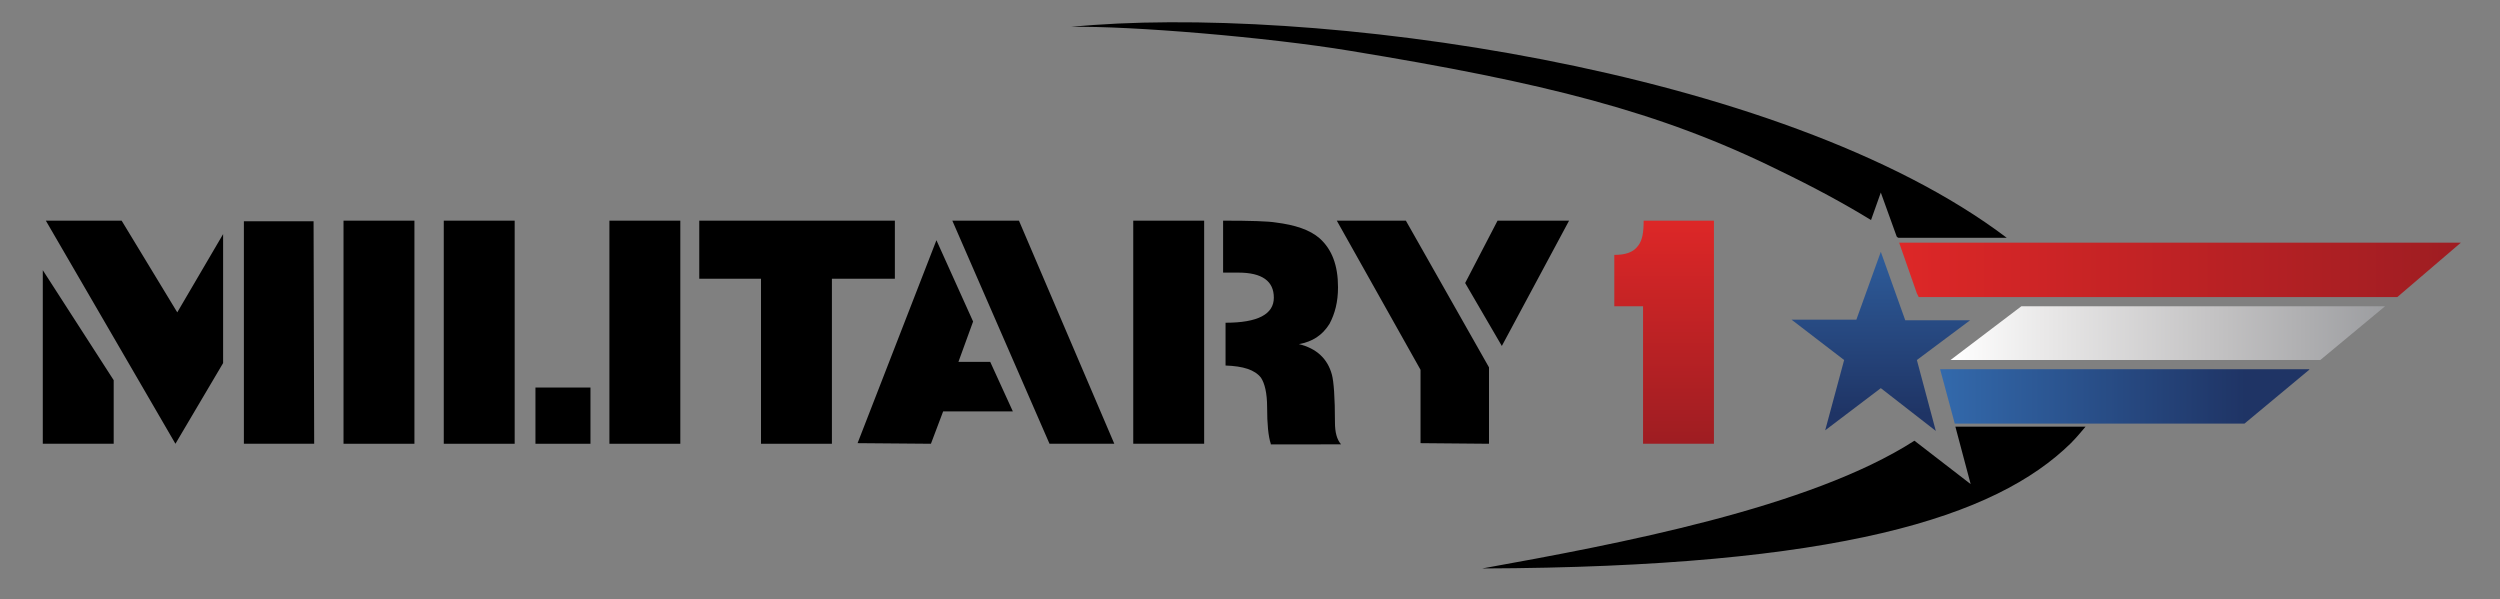<?xml version="1.0" encoding="utf-8"?>
<!-- Generator: Adobe Illustrator 19.2.1, SVG Export Plug-In . SVG Version: 6.00 Build 0)  -->
<svg version="1.1" id="Layer_1" xmlns="http://www.w3.org/2000/svg" xmlns:xlink="http://www.w3.org/1999/xlink" x="0px" y="0px"
	 viewBox="0 0 409 98" style="enable-background:new 0 0 409 98;" xml:space="preserve">
<rect x="0" y="0" width="409" height="98" fill="#808080" stroke="none"/>
<style type="text/css">
	.st0{clip-path:url(#SVGID_2_);fill:url(#SVGID_3_);}
	.st1{clip-path:url(#SVGID_5_);fill:url(#SVGID_6_);}
	.st2{clip-path:url(#SVGID_8_);fill:url(#SVGID_9_);}
	.st3{clip-path:url(#SVGID_11_);fill:url(#SVGID_12_);}
	.st4{clip-path:url(#SVGID_14_);fill:url(#SVGID_15_);}
</style>
<g>
	<g>
		<defs>
			<polygon id="SVGID_1_" points="402.6,39.7 310.7,39.7 313.6,48 313.9,48.6 392.2,48.6 			"/>
		</defs>
		<clipPath id="SVGID_2_">
			<use xlink:href="#SVGID_1_"  style="overflow:visible;"/>
		</clipPath>
		
			<linearGradient id="SVGID_3_" gradientUnits="userSpaceOnUse" x1="6.997" y1="92.997" x2="7.997" y2="92.997" gradientTransform="matrix(91.856 0 0 -91.856 -331.997 8586.496)">
			<stop  offset="0" style="stop-color:#DD2727"/>
			<stop  offset="1" style="stop-color:#9E1D22"/>
		</linearGradient>
		<rect x="310.7" y="39.7" class="st0" width="91.9" height="8.9"/>
	</g>
	<g>
		<defs>
			<polygon id="SVGID_4_" points="390.2,50.1 330.7,50.1 319.1,58.9 379.6,58.9 			"/>
		</defs>
		<clipPath id="SVGID_5_">
			<use xlink:href="#SVGID_4_"  style="overflow:visible;"/>
		</clipPath>
		
			<linearGradient id="SVGID_6_" gradientUnits="userSpaceOnUse" x1="7.003" y1="93.003" x2="8.003" y2="93.003" gradientTransform="matrix(71.141 0 0 -71.141 -179.123 6670.8)">
			<stop  offset="0" style="stop-color:#FFFFFF"/>
			<stop  offset="0.21" style="stop-color:#EAE9E9"/>
			<stop  offset="0.623" style="stop-color:#C2C1C2"/>
			<stop  offset="1" style="stop-color:#9C9DA0"/>
		</linearGradient>
		<rect x="319.1" y="50.1" class="st1" width="71.1" height="8.9"/>
	</g>
	<g>
		<defs>
			<polygon id="SVGID_7_" points="377.9,60.4 317.4,60.4 319.8,69.3 367.2,69.3 			"/>
		</defs>
		<clipPath id="SVGID_8_">
			<use xlink:href="#SVGID_7_"  style="overflow:visible;"/>
		</clipPath>
		
			<linearGradient id="SVGID_9_" gradientUnits="userSpaceOnUse" x1="7.165" y1="93" x2="8.165" y2="93" gradientTransform="matrix(60.44 0 0 -60.44 -126.17 5685.7)">
			<stop  offset="0" style="stop-color:#3775BB"/>
			<stop  offset="1" style="stop-color:#1F3465"/>
		</linearGradient>
		<rect x="317.4" y="60.4" class="st2" width="60.4" height="8.9"/>
	</g>
	<g>
		<path d="M319.9,69.8l2.5,9.4l-9.2-7.1c-17.1,11-48.5,16.9-70.7,20.9c58.3-0.2,84-8.4,96.3-20.5c1-1,1.7-1.9,2.4-2.7H319.9z"/>
		<path d="M310.3,38.7c0.1,0.1,0.2,0.2,0.3,0.2h17.7c-37-28-114.5-38.3-153.1-34.5c9.7-0.2,32.3,1.7,45.6,3.9
			c31.7,5.2,50.7,9.9,70.3,19.6c5.6,2.7,10.6,5.4,15,8.1l1.6-4.5L310.3,38.7z"/>
	</g>
	<g>
		<defs>
			<polygon id="SVGID_10_" points="303.7,52.3 293.1,52.3 301.7,58.9 298.6,70.4 307.7,63.5 316.7,70.5 313.6,58.9 322.3,52.4 
				311.7,52.4 307.7,41.2 			"/>
		</defs>
		<clipPath id="SVGID_11_">
			<use xlink:href="#SVGID_10_"  style="overflow:visible;"/>
		</clipPath>
		
			<linearGradient id="SVGID_12_" gradientUnits="userSpaceOnUse" x1="6.998" y1="92.997" x2="7.998" y2="92.997" gradientTransform="matrix(0 42.688 42.688 0 -3662.138 -273.737)">
			<stop  offset="0" style="stop-color:#3775BB"/>
			<stop  offset="1" style="stop-color:#1F3465"/>
		</linearGradient>
		<rect x="293.1" y="41.2" class="st3" width="29.2" height="29.3"/>
	</g>
	<g>
		<path d="M18.6,72.6H7V44.2l11.6,18V72.6z M36.5,38.3v21.1l-7.8,13.2L7.5,36.1h12.4l9.1,15L36.5,38.3z M51.4,72.6H39.9l0-36.4h11.4
			L51.4,72.6z"/>
		<rect x="56.2" y="36.1" width="11.6" height="36.5"/>
		<path d="M84.1,72.6H72.6V36.1h11.6V72.6z M96.6,72.6h-9v-9.2h9V72.6z"/>
		<rect x="99.7" y="36.1" width="11.6" height="36.5"/>
		<polygon points="146.4,45.6 136.1,45.6 136.1,72.6 124.5,72.6 124.5,45.6 114.4,45.6 114.4,36.1 146.4,36.1 		"/>
		<path d="M165.7,67.3l-11.4,0l-2,5.3l-12-0.1l12.9-33.2l6,13.3l-2.4,6.6h5.2L165.7,67.3z M182.3,72.6h-10.6l-15.9-36.5h10.9
			L182.3,72.6z"/>
		<path d="M197,72.6h-11.6V36.1H197V72.6z M207.9,72.6c-0.4-1.2-0.6-3.2-0.6-6c0-2.3-0.4-3.9-1-4.8c-1-1.3-2.9-1.9-5.8-2v-7
			c5.3,0,7.9-1.4,7.9-4.1c0-2.7-1.9-4.1-5.8-4.1c0,0-0.8,0-2.5,0v-8.5c4.6,0,7.4,0.1,8.6,0.3c3.2,0.4,5.6,1.2,7.2,2.6
			c2,1.8,3,4.4,3,8c0,2.4-0.5,4.3-1.4,6c-1.2,1.9-2.8,2.9-5,3.3c2.9,0.7,4.7,2.4,5.4,5c0.3,1.1,0.5,3.7,0.5,7.8c0,1.6,0.3,2.8,1,3.6
			H207.9z"/>
		<path d="M243.6,60.1v12.5l-11.2-0.1v-12l-13.7-24.4H230L243.6,60.1z M256.7,36.1l-11,20.5l-6-10.3l5.3-10.2H256.7z"/>
	</g>
	<g>
		<defs>
			<path id="SVGID_13_" d="M268.9,36.1c0,1.9-0.2,3.2-0.9,4.1c-0.8,1.1-2.1,1.5-3.9,1.5v8.4h4.7v22.5h11.6V36.1H268.9z"/>
		</defs>
		<clipPath id="SVGID_14_">
			<use xlink:href="#SVGID_13_"  style="overflow:visible;"/>
		</clipPath>
		
			<linearGradient id="SVGID_15_" gradientUnits="userSpaceOnUse" x1="7" y1="93" x2="8" y2="93" gradientTransform="matrix(0 36.483 36.483 0 -3120.719 -219.291)">
			<stop  offset="0" style="stop-color:#DD2727"/>
			<stop  offset="1" style="stop-color:#9E1D22"/>
		</linearGradient>
		<rect x="264.1" y="36.1" class="st4" width="16.3" height="36.5"/>
	</g>
</g>
</svg>

